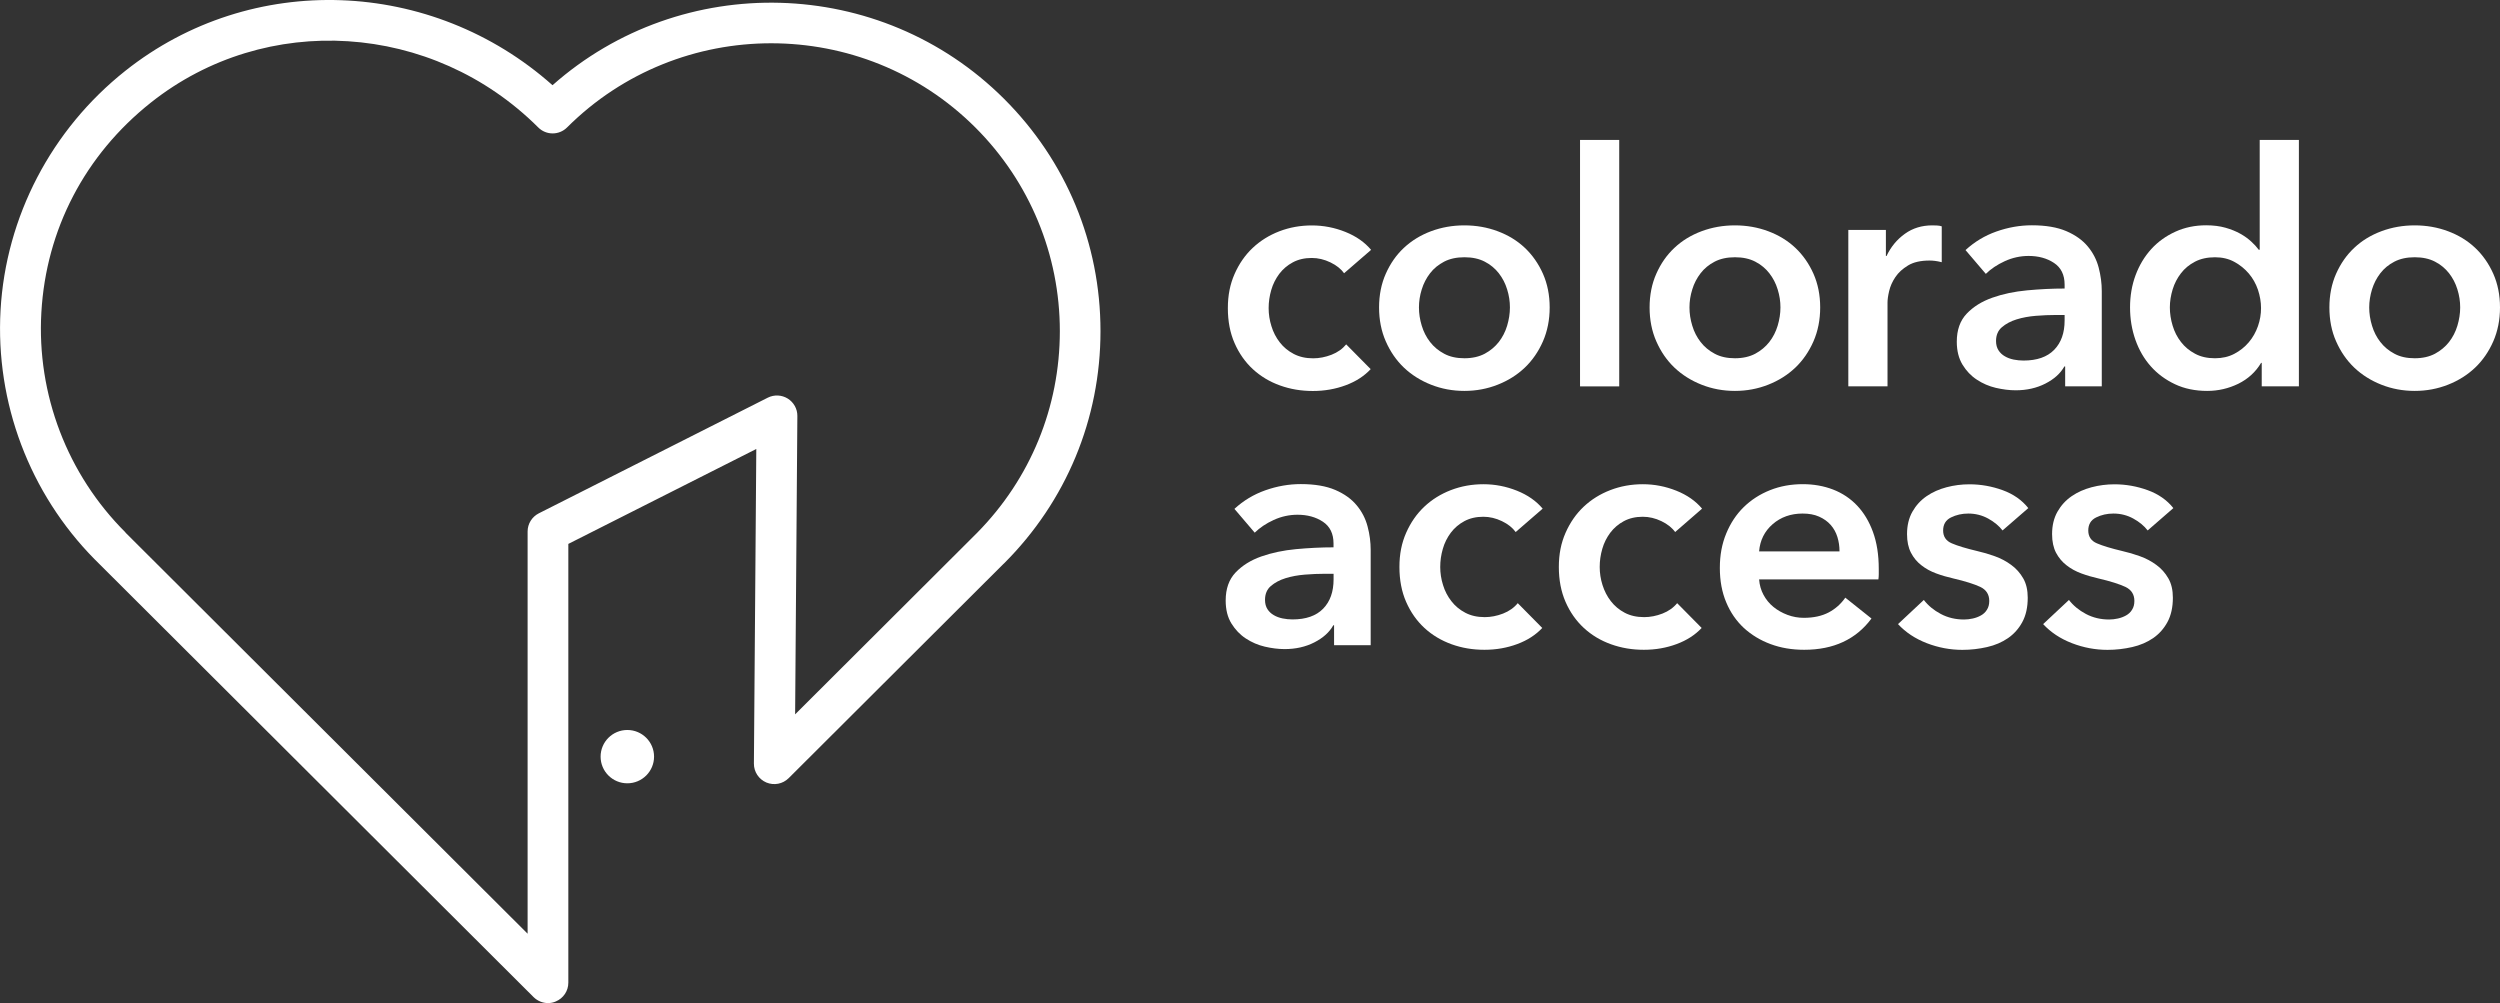 <svg xmlns="http://www.w3.org/2000/svg" width="162" height="65" viewBox="0 0 162 65" fill="none"><rect x="0" y="0" width="162" height="65" fill="#333333" stroke="none"/><g clip-path="url(#clip0_1_4)"><path d="M35.513 65C35.169 65 34.833 64.864 34.579 64.615L6.167 36.276C6.167 36.276 6.144 36.254 6.13 36.24C1.913 31.966 -0.304 26.091 0.036 20.094C0.381 14.043 3.328 8.394 8.121 4.59C16.296 -1.9 27.982 -1.434 35.803 5.522C44.178 -1.891 57.038 -1.597 65.059 6.4C69.09 10.42 71.312 15.766 71.312 21.456C71.312 27.145 69.09 32.491 65.059 36.512C65.041 36.53 65.027 36.543 65.009 36.557L51.107 50.423C50.726 50.803 50.159 50.912 49.665 50.708C49.171 50.5 48.849 50.016 48.853 49.483L49.008 29.094L36.828 35.245V63.679C36.828 64.213 36.506 64.692 36.012 64.896C35.853 64.968 35.681 65 35.513 65ZM8.135 34.517L34.189 60.504V34.44C34.189 33.943 34.47 33.49 34.915 33.264L49.751 25.77C50.164 25.562 50.653 25.585 51.043 25.825C51.433 26.069 51.674 26.494 51.669 26.955L51.524 46.29L63.286 34.558L63.322 34.522C66.778 31.012 68.678 26.376 68.678 21.451C68.678 16.526 66.732 11.782 63.2 8.258C55.909 0.986 44.038 0.986 36.746 8.258C36.23 8.774 35.391 8.774 34.878 8.258C28.027 1.425 17.23 0.733 9.776 6.648C5.509 10.036 2.988 14.861 2.68 20.244C2.376 25.549 4.362 30.745 8.13 34.499C8.125 34.508 8.13 34.513 8.13 34.517H8.135Z" fill="white"></path><path d="M40.651 50.758C41.607 50.758 42.383 49.985 42.383 49.03C42.383 48.076 41.607 47.303 40.651 47.303C39.694 47.303 38.919 48.076 38.919 49.03C38.919 49.985 39.694 50.758 40.651 50.758Z" fill="white"></path><path d="M87.097 17.706C86.897 17.426 86.602 17.191 86.208 17.001C85.813 16.811 85.41 16.716 85.002 16.716C84.535 16.716 84.126 16.811 83.773 17.001C83.419 17.191 83.129 17.439 82.893 17.751C82.662 18.064 82.485 18.412 82.376 18.796C82.263 19.185 82.208 19.574 82.208 19.968C82.208 20.361 82.267 20.755 82.39 21.139C82.508 21.528 82.689 21.876 82.929 22.184C83.17 22.496 83.469 22.744 83.832 22.934C84.195 23.124 84.612 23.219 85.092 23.219C85.487 23.219 85.881 23.142 86.28 22.989C86.675 22.835 86.992 22.609 87.233 22.315L88.82 23.92C88.398 24.373 87.858 24.721 87.201 24.965C86.543 25.209 85.836 25.336 85.074 25.336C84.312 25.336 83.614 25.218 82.948 24.979C82.276 24.739 81.692 24.386 81.188 23.925C80.685 23.459 80.29 22.898 80 22.233C79.71 21.573 79.565 20.818 79.565 19.972C79.565 19.126 79.71 18.416 80 17.756C80.29 17.096 80.68 16.53 81.175 16.064C81.669 15.599 82.245 15.241 82.902 14.988C83.56 14.735 84.263 14.608 85.011 14.608C85.759 14.608 86.484 14.748 87.183 15.029C87.881 15.309 88.434 15.698 88.847 16.191L87.097 17.706Z" fill="white"></path><path d="M89.364 19.922C89.364 19.122 89.509 18.389 89.799 17.738C90.089 17.082 90.479 16.521 90.973 16.06C91.468 15.598 92.053 15.237 92.733 14.983C93.413 14.73 94.129 14.604 94.891 14.604C95.653 14.604 96.374 14.73 97.049 14.983C97.73 15.237 98.315 15.594 98.809 16.06C99.303 16.526 99.693 17.087 99.983 17.738C100.273 18.393 100.419 19.122 100.419 19.922C100.419 20.723 100.273 21.455 99.983 22.12C99.693 22.78 99.303 23.35 98.809 23.821C98.315 24.291 97.73 24.662 97.049 24.929C96.374 25.196 95.653 25.331 94.891 25.331C94.129 25.331 93.408 25.196 92.733 24.929C92.057 24.662 91.468 24.291 90.973 23.821C90.479 23.35 90.089 22.78 89.799 22.12C89.509 21.46 89.364 20.727 89.364 19.922ZM91.948 19.922C91.948 20.316 92.007 20.709 92.13 21.107C92.248 21.501 92.429 21.853 92.669 22.161C92.91 22.473 93.213 22.726 93.581 22.921C93.948 23.12 94.388 23.215 94.896 23.215C95.403 23.215 95.843 23.115 96.211 22.921C96.578 22.722 96.882 22.468 97.122 22.161C97.362 21.853 97.544 21.501 97.662 21.107C97.779 20.714 97.843 20.32 97.843 19.922C97.843 19.524 97.784 19.14 97.662 18.751C97.544 18.362 97.362 18.014 97.122 17.706C96.882 17.398 96.578 17.145 96.211 16.955C95.843 16.765 95.408 16.67 94.896 16.67C94.383 16.67 93.948 16.765 93.581 16.955C93.213 17.145 92.91 17.394 92.669 17.706C92.429 18.018 92.248 18.366 92.13 18.751C92.007 19.14 91.948 19.529 91.948 19.922Z" fill="white"></path><path d="M102.386 9.068H104.926V25.038H102.386V9.068Z" fill="white"></path><path d="M106.894 19.922C106.894 19.122 107.039 18.389 107.329 17.738C107.619 17.082 108.009 16.521 108.503 16.06C108.998 15.594 109.583 15.237 110.263 14.983C110.943 14.73 111.659 14.604 112.421 14.604C113.183 14.604 113.904 14.73 114.579 14.983C115.26 15.237 115.844 15.594 116.339 16.06C116.833 16.526 117.223 17.087 117.513 17.738C117.803 18.393 117.948 19.122 117.948 19.922C117.948 20.723 117.803 21.455 117.513 22.12C117.223 22.78 116.833 23.35 116.339 23.821C115.844 24.291 115.26 24.662 114.579 24.929C113.904 25.196 113.183 25.331 112.421 25.331C111.659 25.331 110.938 25.196 110.263 24.929C109.587 24.662 108.998 24.291 108.503 23.821C108.009 23.35 107.619 22.78 107.329 22.12C107.039 21.46 106.894 20.727 106.894 19.922ZM109.478 19.922C109.478 20.316 109.537 20.709 109.66 21.107C109.777 21.501 109.959 21.853 110.199 22.161C110.44 22.473 110.743 22.726 111.111 22.921C111.478 23.12 111.918 23.215 112.426 23.215C112.933 23.215 113.373 23.115 113.741 22.921C114.108 22.722 114.412 22.468 114.652 22.161C114.892 21.853 115.074 21.501 115.192 21.107C115.309 20.714 115.373 20.32 115.373 19.922C115.373 19.524 115.314 19.14 115.192 18.751C115.074 18.362 114.892 18.014 114.652 17.706C114.412 17.398 114.108 17.145 113.741 16.955C113.373 16.765 112.938 16.67 112.426 16.67C111.913 16.67 111.478 16.765 111.111 16.955C110.743 17.145 110.44 17.394 110.199 17.706C109.959 18.018 109.777 18.366 109.66 18.751C109.537 19.14 109.478 19.529 109.478 19.922Z" fill="white"></path><path d="M119.771 14.898H122.206V16.589H122.247C122.528 15.996 122.923 15.517 123.435 15.151C123.943 14.784 124.537 14.604 125.213 14.604C125.312 14.604 125.417 14.608 125.53 14.613C125.643 14.622 125.743 14.635 125.825 14.667V16.991C125.657 16.951 125.512 16.919 125.389 16.906C125.271 16.892 125.154 16.883 125.04 16.883C124.46 16.883 123.997 16.987 123.644 17.2C123.29 17.412 123.013 17.665 122.818 17.959C122.619 18.253 122.487 18.556 122.415 18.868C122.342 19.18 122.311 19.425 122.311 19.606V25.033H119.771V14.898Z" fill="white"></path><path d="M133.832 23.748H133.769C133.515 24.201 133.107 24.567 132.54 24.857C131.973 25.146 131.334 25.291 130.613 25.291C130.205 25.291 129.779 25.236 129.33 25.133C128.885 25.028 128.477 24.852 128.101 24.603C127.725 24.359 127.416 24.033 127.171 23.631C126.927 23.228 126.8 22.735 126.8 22.143C126.8 21.383 127.013 20.777 127.443 20.325C127.874 19.873 128.427 19.529 129.108 19.289C129.783 19.049 130.536 18.891 131.361 18.814C132.186 18.737 132.994 18.697 133.787 18.697V18.443C133.787 17.81 133.556 17.34 133.098 17.037C132.64 16.734 132.091 16.585 131.456 16.585C130.921 16.585 130.404 16.698 129.91 16.924C129.416 17.15 129.008 17.426 128.681 17.747L127.366 16.205C127.947 15.671 128.613 15.268 129.366 15.002C130.123 14.735 130.885 14.599 131.665 14.599C132.567 14.599 133.311 14.726 133.9 14.979C134.49 15.232 134.948 15.562 135.288 15.97C135.628 16.377 135.864 16.838 135.995 17.344C136.127 17.851 136.195 18.358 136.195 18.864V25.033H133.823V23.748H133.832ZM133.792 20.411H133.22C132.812 20.411 132.381 20.429 131.928 20.465C131.475 20.501 131.057 20.578 130.676 20.696C130.296 20.813 129.978 20.985 129.724 21.202C129.47 21.419 129.343 21.718 129.343 22.098C129.343 22.337 129.398 22.536 129.502 22.699C129.606 22.862 129.747 22.993 129.915 23.088C130.082 23.188 130.273 23.256 130.486 23.301C130.699 23.341 130.908 23.364 131.121 23.364C131.996 23.364 132.658 23.133 133.111 22.668C133.565 22.202 133.787 21.569 133.787 20.768V20.411H133.792Z" fill="white"></path><path d="M148.973 25.033H146.56V23.513H146.52C146.166 24.106 145.676 24.553 145.046 24.866C144.416 25.173 143.745 25.331 143.024 25.331C142.248 25.331 141.55 25.187 140.938 24.897C140.326 24.608 139.8 24.223 139.369 23.735C138.938 23.251 138.607 22.677 138.376 22.025C138.145 21.37 138.027 20.669 138.027 19.922C138.027 19.176 138.145 18.48 138.385 17.833C138.625 17.186 138.965 16.621 139.401 16.141C139.836 15.662 140.362 15.287 140.97 15.011C141.577 14.735 142.239 14.599 142.96 14.599C143.427 14.599 143.844 14.653 144.212 14.757C144.579 14.861 144.901 14.993 145.173 15.146C145.449 15.3 145.685 15.472 145.88 15.653C146.08 15.834 146.238 16.01 146.365 16.182H146.429V9.068H148.968V25.033H148.973ZM140.607 19.922C140.607 20.316 140.666 20.709 140.788 21.107C140.906 21.501 141.087 21.854 141.328 22.161C141.568 22.473 141.872 22.726 142.239 22.921C142.606 23.12 143.037 23.215 143.531 23.215C143.998 23.215 144.416 23.12 144.778 22.93C145.141 22.74 145.459 22.491 145.722 22.179C145.985 21.872 146.18 21.519 146.316 21.134C146.452 20.745 146.515 20.357 146.515 19.963C146.515 19.57 146.447 19.176 146.316 18.778C146.18 18.385 145.985 18.032 145.722 17.724C145.459 17.417 145.146 17.163 144.778 16.965C144.411 16.765 143.994 16.671 143.531 16.671C143.037 16.671 142.606 16.765 142.239 16.955C141.872 17.145 141.568 17.394 141.328 17.706C141.087 18.018 140.906 18.366 140.788 18.751C140.67 19.14 140.607 19.529 140.607 19.922Z" fill="white"></path><path d="M150.945 19.922C150.945 19.122 151.09 18.389 151.38 17.738C151.671 17.082 152.061 16.521 152.555 16.06C153.049 15.594 153.634 15.237 154.314 14.983C154.994 14.73 155.711 14.604 156.473 14.604C157.234 14.604 157.955 14.73 158.631 14.983C159.311 15.237 159.896 15.594 160.39 16.06C160.885 16.526 161.275 17.087 161.565 17.738C161.855 18.393 162 19.122 162 19.922C162 20.723 161.855 21.455 161.565 22.12C161.275 22.78 160.885 23.35 160.39 23.821C159.896 24.291 159.311 24.662 158.631 24.929C157.955 25.196 157.234 25.331 156.473 25.331C155.711 25.331 154.99 25.196 154.314 24.929C153.639 24.662 153.049 24.291 152.555 23.821C152.061 23.35 151.671 22.78 151.38 22.12C151.086 21.46 150.945 20.727 150.945 19.922ZM153.525 19.922C153.525 20.316 153.584 20.709 153.707 21.107C153.825 21.501 154.006 21.853 154.246 22.161C154.487 22.473 154.79 22.726 155.158 22.921C155.525 23.12 155.96 23.215 156.473 23.215C156.985 23.215 157.42 23.115 157.788 22.921C158.155 22.722 158.459 22.468 158.699 22.161C158.939 21.853 159.121 21.501 159.239 21.107C159.356 20.714 159.42 20.32 159.42 19.922C159.42 19.524 159.361 19.14 159.239 18.751C159.121 18.362 158.939 18.014 158.699 17.706C158.459 17.398 158.155 17.145 157.788 16.955C157.42 16.765 156.985 16.67 156.473 16.67C155.96 16.67 155.525 16.765 155.158 16.955C154.79 17.145 154.487 17.394 154.246 17.706C154.006 18.018 153.825 18.366 153.707 18.751C153.589 19.14 153.525 19.529 153.525 19.922Z" fill="white"></path><path d="M86.462 40.519H86.398C86.144 40.971 85.736 41.337 85.169 41.627C84.603 41.916 83.963 42.061 83.242 42.061C82.834 42.061 82.408 42.007 81.959 41.903C81.515 41.799 81.107 41.622 80.73 41.374C80.354 41.129 80.046 40.804 79.796 40.401C79.547 39.999 79.424 39.501 79.424 38.913C79.424 38.153 79.637 37.547 80.068 37.095C80.499 36.643 81.052 36.299 81.732 36.059C82.412 35.82 83.161 35.661 83.986 35.584C84.811 35.508 85.618 35.467 86.412 35.467V35.214C86.412 34.581 86.181 34.11 85.723 33.807C85.265 33.504 84.716 33.355 84.081 33.355C83.546 33.355 83.029 33.468 82.535 33.694C82.041 33.92 81.633 34.196 81.306 34.517L79.991 32.975C80.572 32.441 81.238 32.039 81.991 31.772C82.748 31.505 83.51 31.369 84.29 31.369C85.192 31.369 85.936 31.496 86.525 31.749C87.115 32.003 87.573 32.333 87.913 32.744C88.253 33.151 88.489 33.613 88.62 34.119C88.756 34.626 88.82 35.132 88.82 35.639V41.808H86.448V40.519H86.462ZM86.421 37.181H85.85C85.441 37.181 85.011 37.199 84.557 37.235C84.104 37.272 83.687 37.348 83.306 37.466C82.925 37.584 82.608 37.755 82.353 37.972C82.1 38.19 81.973 38.488 81.973 38.873C81.973 39.112 82.027 39.311 82.131 39.474C82.236 39.637 82.376 39.768 82.544 39.863C82.712 39.962 82.902 40.03 83.115 40.075C83.328 40.116 83.537 40.139 83.75 40.139C84.625 40.139 85.287 39.908 85.741 39.442C86.194 38.977 86.416 38.343 86.416 37.543V37.181H86.421Z" fill="white"></path><path d="M98.215 34.477C98.015 34.196 97.721 33.961 97.326 33.771C96.932 33.581 96.528 33.486 96.12 33.486C95.653 33.486 95.245 33.581 94.891 33.771C94.537 33.961 94.247 34.21 94.011 34.522C93.78 34.834 93.603 35.182 93.495 35.566C93.381 35.955 93.327 36.344 93.327 36.738C93.327 37.131 93.386 37.525 93.508 37.909C93.626 38.298 93.807 38.646 94.048 38.954C94.288 39.266 94.587 39.515 94.95 39.705C95.308 39.895 95.73 39.99 96.211 39.99C96.605 39.99 97 39.913 97.399 39.759C97.793 39.605 98.111 39.379 98.351 39.085L99.938 40.691C99.516 41.143 98.977 41.491 98.319 41.735C97.662 41.98 96.954 42.106 96.192 42.106C95.431 42.106 94.732 41.989 94.066 41.749C93.399 41.509 92.81 41.157 92.306 40.695C91.803 40.229 91.409 39.669 91.118 39.004C90.828 38.343 90.683 37.588 90.683 36.742C90.683 35.897 90.828 35.187 91.118 34.526C91.409 33.866 91.799 33.301 92.293 32.835C92.787 32.369 93.363 32.012 94.02 31.758C94.678 31.505 95.381 31.378 96.129 31.378C96.877 31.378 97.603 31.519 98.301 31.799C98.999 32.079 99.552 32.468 99.965 32.961L98.215 34.477Z" fill="white"></path><path d="M108.549 34.477C108.349 34.196 108.054 33.961 107.66 33.771C107.265 33.581 106.862 33.486 106.454 33.486C105.987 33.486 105.579 33.581 105.225 33.771C104.871 33.961 104.581 34.21 104.345 34.522C104.114 34.834 103.937 35.182 103.828 35.566C103.715 35.955 103.661 36.344 103.661 36.738C103.661 37.131 103.72 37.525 103.842 37.909C103.964 38.294 104.141 38.646 104.382 38.954C104.622 39.266 104.921 39.515 105.279 39.705C105.638 39.895 106.059 39.99 106.54 39.99C106.934 39.99 107.329 39.913 107.728 39.759C108.122 39.605 108.44 39.379 108.68 39.085L110.267 40.691C109.846 41.143 109.306 41.491 108.648 41.735C107.991 41.98 107.284 42.106 106.522 42.106C105.76 42.106 105.066 41.989 104.395 41.749C103.724 41.509 103.139 41.157 102.636 40.695C102.133 40.229 101.738 39.669 101.448 39.004C101.158 38.339 101.013 37.588 101.013 36.742C101.013 35.897 101.158 35.187 101.448 34.526C101.738 33.866 102.128 33.301 102.622 32.835C103.116 32.369 103.692 32.012 104.35 31.758C105.007 31.505 105.71 31.378 106.458 31.378C107.206 31.378 107.932 31.519 108.63 31.799C109.329 32.079 109.882 32.468 110.294 32.961L108.549 34.477Z" fill="white"></path><path d="M121.744 36.865V37.204C121.744 37.317 121.735 37.43 121.721 37.543H113.99C114.017 37.909 114.112 38.244 114.276 38.547C114.439 38.85 114.652 39.112 114.919 39.329C115.187 39.547 115.491 39.718 115.831 39.845C116.171 39.972 116.525 40.035 116.887 40.035C117.522 40.035 118.057 39.917 118.497 39.687C118.932 39.456 119.295 39.135 119.576 38.728L121.272 40.08C120.27 41.432 118.815 42.106 116.91 42.106C116.121 42.106 115.391 41.984 114.729 41.736C114.067 41.491 113.491 41.139 113.001 40.691C112.516 40.239 112.131 39.687 111.859 39.031C111.582 38.375 111.446 37.633 111.446 36.801C111.446 35.969 111.582 35.241 111.859 34.572C112.135 33.902 112.512 33.332 112.992 32.862C113.473 32.392 114.04 32.025 114.697 31.763C115.355 31.501 116.062 31.374 116.824 31.374C117.531 31.374 118.184 31.492 118.783 31.722C119.381 31.953 119.903 32.301 120.338 32.758C120.773 33.215 121.118 33.785 121.367 34.468C121.617 35.151 121.744 35.947 121.744 36.865ZM119.2 35.725C119.2 35.399 119.155 35.092 119.064 34.798C118.973 34.504 118.828 34.241 118.629 34.015C118.429 33.789 118.18 33.613 117.876 33.477C117.572 33.341 117.214 33.278 116.806 33.278C116.044 33.278 115.396 33.509 114.87 33.965C114.344 34.422 114.049 35.01 113.99 35.729H119.2V35.725Z" fill="white"></path><path d="M129.765 34.373C129.538 34.079 129.23 33.821 128.836 33.604C128.441 33.387 128.01 33.278 127.543 33.278C127.135 33.278 126.759 33.364 126.423 33.531C126.083 33.699 125.915 33.984 125.915 34.377C125.915 34.77 126.101 35.051 126.478 35.209C126.854 35.372 127.398 35.535 128.119 35.707C128.5 35.793 128.885 35.906 129.271 36.046C129.661 36.186 130.01 36.372 130.327 36.607C130.645 36.837 130.903 37.127 131.103 37.475C131.302 37.819 131.397 38.239 131.397 38.732C131.397 39.352 131.28 39.877 131.048 40.306C130.817 40.736 130.504 41.084 130.119 41.351C129.729 41.618 129.28 41.812 128.763 41.93C128.246 42.047 127.716 42.111 127.162 42.111C126.373 42.111 125.603 41.966 124.854 41.677C124.106 41.387 123.485 40.976 122.991 40.442L124.664 38.877C124.945 39.243 125.312 39.547 125.766 39.786C126.219 40.026 126.718 40.144 127.271 40.144C127.453 40.144 127.643 40.121 127.833 40.08C128.024 40.039 128.201 39.972 128.364 39.881C128.527 39.791 128.659 39.669 128.754 39.51C128.854 39.356 128.904 39.167 128.904 38.941C128.904 38.52 128.709 38.217 128.323 38.031C127.933 37.85 127.353 37.665 126.577 37.484C126.197 37.398 125.825 37.29 125.466 37.158C125.108 37.027 124.786 36.851 124.505 36.629C124.224 36.412 123.997 36.141 123.83 35.815C123.662 35.49 123.576 35.092 123.576 34.612C123.576 34.051 123.694 33.563 123.925 33.156C124.156 32.749 124.464 32.414 124.845 32.152C125.226 31.89 125.657 31.7 126.138 31.573C126.618 31.446 127.112 31.383 127.62 31.383C128.355 31.383 129.071 31.51 129.77 31.763C130.468 32.016 131.021 32.405 131.434 32.925L129.765 34.373Z" fill="white"></path><path d="M139.169 34.373C138.943 34.079 138.634 33.821 138.24 33.604C137.845 33.387 137.415 33.278 136.948 33.278C136.539 33.278 136.163 33.364 135.828 33.531C135.487 33.699 135.32 33.984 135.32 34.377C135.32 34.77 135.506 35.051 135.882 35.209C136.258 35.372 136.802 35.535 137.523 35.707C137.904 35.793 138.29 35.906 138.675 36.046C139.065 36.186 139.414 36.372 139.732 36.607C140.049 36.837 140.308 37.127 140.507 37.475C140.707 37.819 140.802 38.239 140.802 38.732C140.802 39.352 140.684 39.877 140.453 40.306C140.221 40.736 139.908 41.084 139.523 41.351C139.133 41.618 138.684 41.812 138.167 41.93C137.65 42.047 137.12 42.111 136.567 42.111C135.778 42.111 135.007 41.966 134.259 41.677C133.51 41.387 132.889 40.976 132.395 40.442L134.068 38.877C134.349 39.243 134.717 39.547 135.17 39.786C135.624 40.026 136.122 40.144 136.675 40.144C136.857 40.144 137.047 40.121 137.238 40.08C137.428 40.039 137.605 39.972 137.768 39.881C137.931 39.791 138.063 39.669 138.158 39.51C138.258 39.356 138.308 39.167 138.308 38.941C138.308 38.52 138.113 38.217 137.727 38.031C137.337 37.85 136.757 37.665 135.982 37.484C135.601 37.398 135.229 37.29 134.871 37.158C134.513 37.027 134.191 36.851 133.91 36.629C133.628 36.412 133.402 36.141 133.229 35.815C133.062 35.49 132.975 35.092 132.975 34.612C132.975 34.051 133.093 33.563 133.325 33.156C133.556 32.749 133.864 32.414 134.245 32.152C134.626 31.89 135.057 31.7 135.537 31.573C136.018 31.446 136.512 31.383 137.02 31.383C137.755 31.383 138.471 31.51 139.169 31.763C139.868 32.016 140.421 32.405 140.834 32.925L139.169 34.373Z" fill="white"></path></g><defs><clipPath id="clip0_1_4"><rect width="162" height="65" fill="white"></rect></clipPath></defs></svg>
